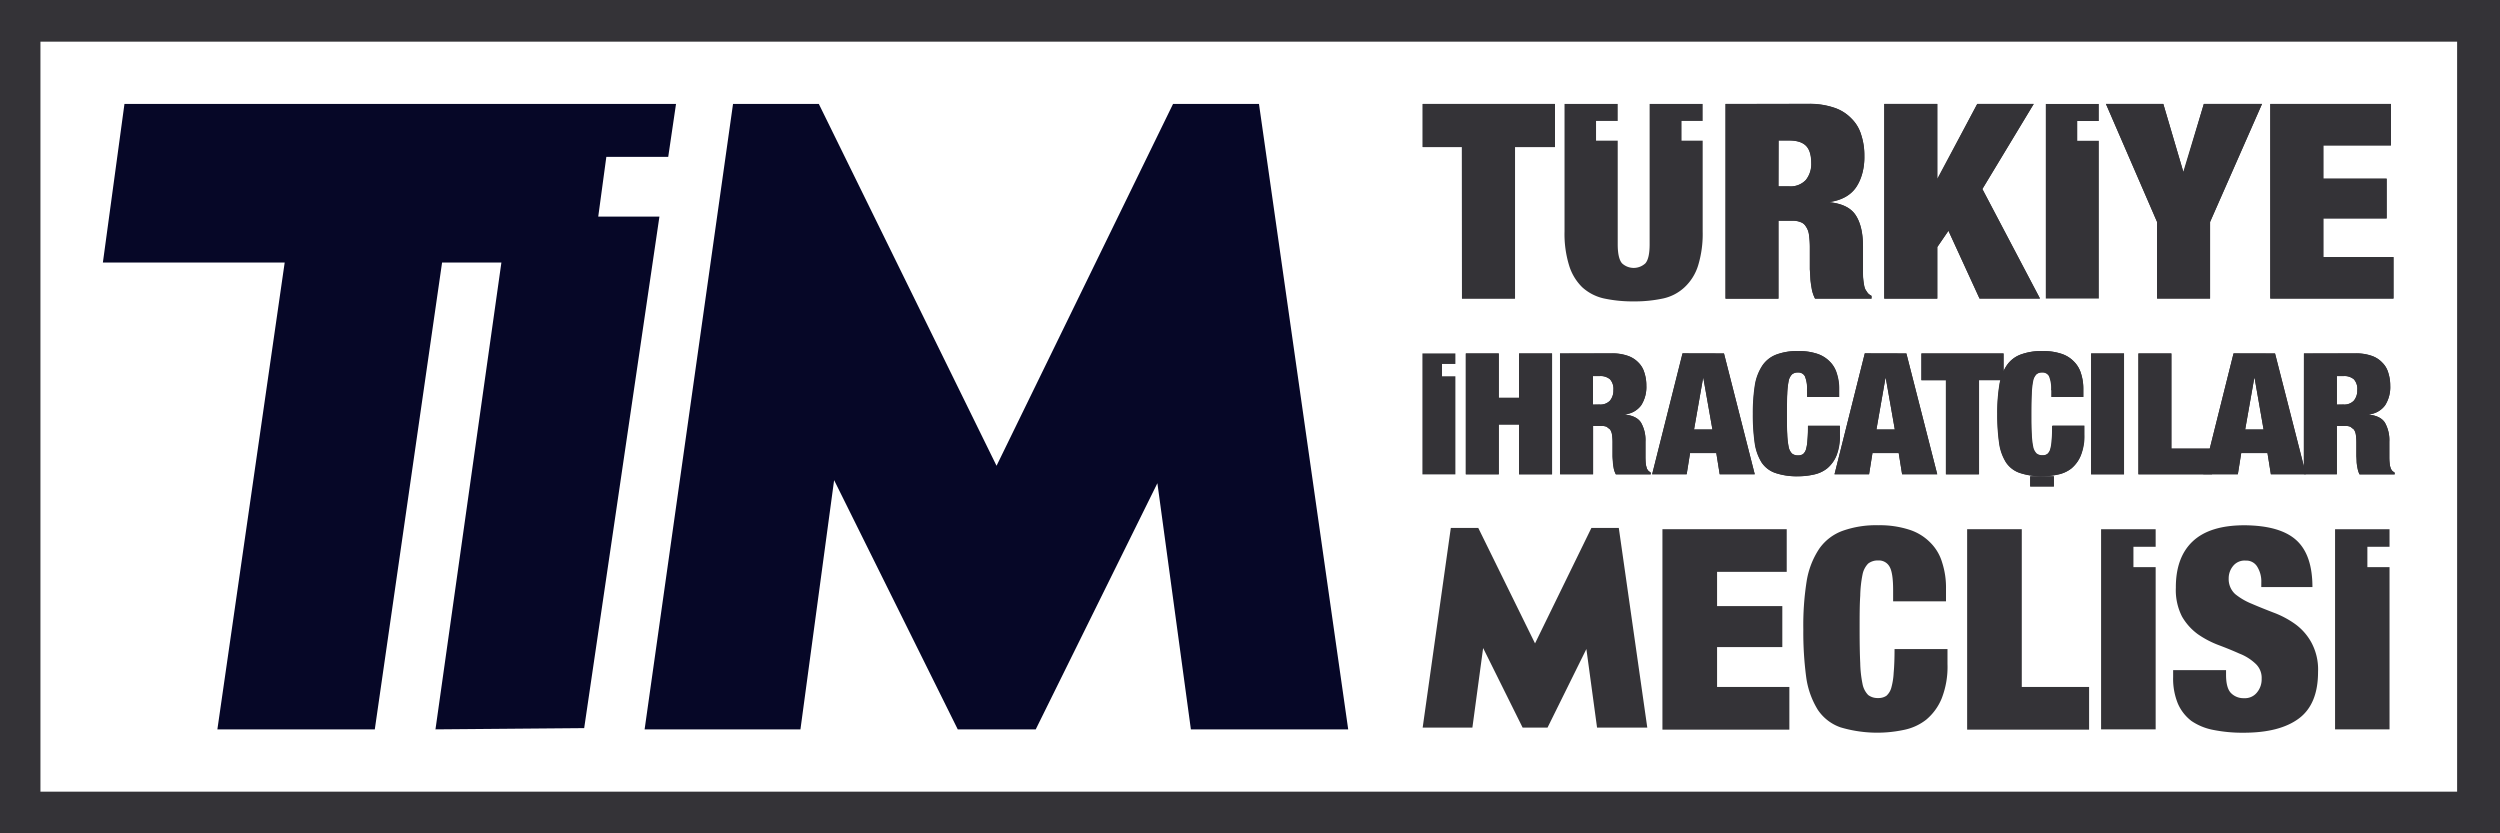 <svg id="Layer_1" data-name="Layer 1" xmlns="http://www.w3.org/2000/svg" viewBox="0 0 738 246"><defs><style>.cls-1,.cls-4{fill:#343337;}.cls-2,.cls-3{fill:#060727;}.cls-2,.cls-4{fill-rule:evenodd;}</style></defs><title>tim-logo-turkiye-ihracatcilar-meclisi</title><path class="cls-1" d="M6,498H744V252H6Zm725.34-12.3H17.94V264.3h713.4Z" transform="translate(-6 -252)"/><polygon class="cls-2" points="216.39 30.69 241.72 30.69 294.18 137.5 346.28 30.69 371.65 30.69 397.99 215.31 351.55 215.31 341.66 142.64 305.75 215.31 282.73 215.31 246.23 141.74 236.29 215.31 190.29 215.31 216.39 30.69"/><polygon class="cls-3" points="36.74 30.69 154.63 30.69 164.52 30.69 199.56 30.69 197.26 46.3 178.99 46.3 176.6 63.95 194.66 63.95 172.45 214.94 128.55 215.31 148.01 77.51 130.5 77.51 110.64 215.31 64.17 215.31 84.04 77.51 30.37 77.51 36.74 30.69"/><path class="cls-1" d="M676.19,282.69H711.8v12.24H691.85v9.81h18.69v11.74H691.85v11.41h20.71v12.24H676.19Zm-33.42,34.83-15.09-34.83h16.93l5.9,20,6.06-20h17.17l-15.33,34.83v22.61H642.77Zm-80.53-34.83h15.65v22.05l11.79-22.05h16.67L591.19,307.8l17,32.33H590.36l-9.18-20-3.29,4.81v15.22H562.24Zm-46.86,0h24.5a22.5,22.5,0,0,1,7.58,1.13,12.53,12.53,0,0,1,5.13,3.22,11.3,11.3,0,0,1,2.86,4.82,19.15,19.15,0,0,1,.92,6.12q0,5.79-2.44,9.33t-7.82,4.35c3.76.46,6.33,1.74,7.74,3.94s2.11,5.22,2.11,9.08v7.23c0,.81,0,1.59.07,2.34s.15,1.34.27,1.94a4.66,4.66,0,0,0,.42,1.36l.67,1a3.9,3.9,0,0,0,1.1.81v.81H541.82a10.77,10.77,0,0,1-.93-2.66c-.17-1-.31-2-.43-3.06l-.17-2.9v-6.19a26.49,26.49,0,0,0-.25-4,5.35,5.35,0,0,0-.93-2.49,2.87,2.87,0,0,0-1.6-1.29,5.89,5.89,0,0,0-2.34-.4H531v23H515.38ZM531,307h3.11a6.18,6.18,0,0,0,5-1.86,7.51,7.51,0,0,0,1.61-5c0-2.42-.54-4.13-1.61-5.16s-2.68-1.52-5.05-1.52h-3Zm-93.46-11.58H426V282.69H465v12.72h-11.8v44.72H437.58Z" transform="translate(-6 -252)"/><polygon class="cls-4" points="431.57 43.41 431.57 88.13 447.24 88.13 447.24 43.41 459.03 43.41 459.03 30.69 419.96 30.69 419.96 43.41 431.57 43.41"/><path class="cls-4" d="M515.37,282.69v57.44H531v-23h4.12a5.91,5.91,0,0,1,2.35.4,2.9,2.9,0,0,1,1.6,1.29,5.46,5.46,0,0,1,.93,2.49,28,28,0,0,1,.24,4v6.19c.09.92.13,1.88.18,2.9s.26,2,.43,3.06a10.77,10.77,0,0,0,.93,2.66h16.67v-.81a3.9,3.9,0,0,1-1.1-.81l-.67-1a4.84,4.84,0,0,1-.43-1.36c-.11-.6-.19-1.24-.26-1.94s-.06-1.53-.06-2.33v-7.24c0-3.86-.72-6.89-2.13-9.08s-4-3.48-7.73-3.79v-.15q5.39-.82,7.82-4.35a16.09,16.09,0,0,0,2.45-9.33,19.15,19.15,0,0,0-.93-6.12,11.07,11.07,0,0,0-2.87-4.82,12.3,12.3,0,0,0-5.13-3.22,22.42,22.42,0,0,0-7.58-1.13ZM531,307V293.47h3c2.37,0,4,.52,5.05,1.52s1.61,2.74,1.61,5.16a7.51,7.51,0,0,1-1.61,5,6.18,6.18,0,0,1-5,1.86Z" transform="translate(-6 -252)"/><polygon class="cls-4" points="556.23 30.69 556.23 88.13 571.89 88.13 571.89 72.91 575.18 68.1 584.36 88.13 602.21 88.13 585.19 55.8 600.35 30.69 583.68 30.69 572.07 52.74 571.89 52.74 571.89 30.69 556.23 30.69"/><polygon class="cls-4" points="636.77 65.52 636.77 88.12 652.41 88.12 652.41 65.52 667.74 30.69 650.57 30.69 644.68 50.73 644.51 50.73 638.61 30.69 621.68 30.69 636.77 65.52"/><polygon class="cls-4" points="670.19 30.69 670.19 88.13 706.56 88.13 706.56 75.89 685.85 75.89 685.85 64.48 704.54 64.48 704.54 52.74 685.85 52.74 685.85 42.93 705.8 42.93 705.8 30.69 670.19 30.69"/><path class="cls-1" d="M483.55,282.69v5h-6.4v5.84h6.4v30.56c0,2.79.42,4.65,1.27,5.64a5.06,5.06,0,0,0,6.9,0c.85-1,1.25-2.85,1.25-5.64V282.69h15.66v5h-6.24v5.84h6.24v26.78a32,32,0,0,1-1.34,10.05,14.76,14.76,0,0,1-4,6.43,13.42,13.42,0,0,1-6.3,3.31,39.59,39.59,0,0,1-8.76.87,40,40,0,0,1-8.76-.87,14,14,0,0,1-6.4-3.31,15.21,15.21,0,0,1-3.87-6.43,31.68,31.68,0,0,1-1.35-10.05V282.69Z" transform="translate(-6 -252)"/><polygon class="cls-4" points="603.92 30.69 619.58 30.69 619.58 35.72 613.21 35.72 613.21 41.56 619.58 41.56 619.58 88.13 603.92 88.13 603.92 30.69"/><polygon class="cls-4" points="490.75 156.22 490.75 215.39 528.22 215.39 528.22 202.79 506.88 202.79 506.88 191.02 526.14 191.02 526.14 178.92 506.88 178.92 506.88 168.81 527.44 168.81 527.44 156.22 490.75 156.22"/><path class="cls-4" d="M564.85,426.2v3.31h15.61v-3.73a24,24,0,0,0-1.13-7.7,13.73,13.73,0,0,0-3.47-5.88,15.1,15.1,0,0,0-6.17-3.81,28.38,28.38,0,0,0-9.27-1.34,29.3,29.3,0,0,0-10.51,1.66,14.45,14.45,0,0,0-6.84,5.23,24.18,24.18,0,0,0-3.73,9.53,83.17,83.17,0,0,0-1,14.33,100.47,100.47,0,0,0,.86,14.18,24.64,24.64,0,0,0,3.39,9.51,13.33,13.33,0,0,0,6.76,5.23,37.91,37.91,0,0,0,18.65.75,15.68,15.68,0,0,0,6.59-3,16.1,16.1,0,0,0,4.6-6.3A25.55,25.55,0,0,0,580.9,448V443.6H565.27q0,4.22-.26,7a19.91,19.91,0,0,1-.69,4.4,4.93,4.93,0,0,1-1.46,2.4,4.17,4.17,0,0,1-2.44.66,4.56,4.56,0,0,1-2.94-.9,6.39,6.39,0,0,1-1.66-3.25,34.33,34.33,0,0,1-.68-6.2c-.13-2.67-.18-6-.18-9.95s0-7.27.18-9.86a35.16,35.16,0,0,1,.68-6.3,6.4,6.4,0,0,1,1.66-3.23,4.57,4.57,0,0,1,2.94-.92,3.59,3.59,0,0,1,3.38,1.84c.7,1.2,1.05,3.5,1.05,6.87" transform="translate(-6 -252)"/><polygon class="cls-4" points="580.7 156.22 580.7 215.39 616.7 215.39 616.7 202.79 596.83 202.79 596.83 156.22 580.7 156.22"/><path class="cls-4" d="M673.53,425.3h15.1q0-9.54-4.77-13.85t-15.28-4.39q-10.23,0-15.27,4.73t-5,13.73a17.22,17.22,0,0,0,1.81,8.47,16.85,16.85,0,0,0,4.69,5.23,28.13,28.13,0,0,0,6.15,3.22c2.21.83,4.22,1.65,6.09,2.49a14.5,14.5,0,0,1,4.68,2.9,5.68,5.68,0,0,1,1.91,4.55,6.05,6.05,0,0,1-1.39,4.05,4.52,4.52,0,0,1-3.82,1.67,5.12,5.12,0,0,1-3.82-1.49c-1-1-1.48-2.84-1.48-5.38v-1.41H647.51v2.07a19.36,19.36,0,0,0,1.39,7.79,12.91,12.91,0,0,0,4,5.14,17.07,17.07,0,0,0,6.51,2.66,43.53,43.53,0,0,0,8.93.82q10.68,0,16.32-4.23t5.63-13.76a16.73,16.73,0,0,0-2-8.7,16.48,16.48,0,0,0-4.86-5.46,27.34,27.34,0,0,0-6.33-3.33c-2.27-.88-4.38-1.72-6.34-2.57a19.13,19.13,0,0,1-4.94-2.88,6,6,0,0,1-1.91-4.65,5.7,5.7,0,0,1,1.23-3.56,4.35,4.35,0,0,1,3.81-1.67,3.74,3.74,0,0,1,3.45,1.91,8.2,8.2,0,0,1,1.14,4.48Z" transform="translate(-6 -252)"/><polygon class="cls-4" points="428.28 155.85 436.39 155.85 453.14 189.93 469.78 155.85 477.87 155.85 486.28 214.79 471.45 214.79 468.3 191.59 456.83 214.79 449.48 214.79 437.82 191.3 434.65 214.79 419.97 214.79 428.28 155.85"/><polygon class="cls-4" points="620.24 156.23 636.35 156.23 636.35 161.41 629.79 161.41 629.79 167.42 636.35 167.42 636.35 215.31 620.24 215.31 620.24 156.23"/><polygon class="cls-4" points="689.31 156.23 705.39 156.23 705.39 161.41 698.85 161.41 698.85 167.42 705.39 167.42 705.39 215.31 689.31 215.31 689.31 156.23"/><path class="cls-1" d="M605.31,392.62h7v3h-7Zm6.3-25.44A9.35,9.35,0,0,0,611,363a2.19,2.19,0,0,0-2-1.1,2.63,2.63,0,0,0-1.78.55,3.86,3.86,0,0,0-1,1.94,22.7,22.7,0,0,0-.42,3.8c-.06,1.56-.11,3.56-.11,5.95s0,4.4.11,6a22.79,22.79,0,0,0,.42,3.76,3.9,3.9,0,0,0,1,1.95,2.74,2.74,0,0,0,1.78.53,2.45,2.45,0,0,0,1.45-.39,2.84,2.84,0,0,0,.9-1.44,12.54,12.54,0,0,0,.41-2.66c.11-1.13.15-2.55.15-4.25h9.43v2.65a15.19,15.19,0,0,1-1.06,6.15,9.65,9.65,0,0,1-2.76,3.8,9.41,9.41,0,0,1-4,1.81,21.19,21.19,0,0,1-4.54.49,20.11,20.11,0,0,1-6.71-.95,8,8,0,0,1-4.07-3.16,14.49,14.49,0,0,1-2-5.73,59.52,59.52,0,0,1-.54-8.56,50.56,50.56,0,0,1,.64-8.65,10.13,10.13,0,0,1,.29-1.29h-6.37V392h-9.73V364.24H573.2v-7.9h24.25v5.18a12.33,12.33,0,0,1,1-1.73,8.59,8.59,0,0,1,4.13-3.15,17.46,17.46,0,0,1,6.34-1,16.94,16.94,0,0,1,5.59.8,8.93,8.93,0,0,1,3.71,2.3,8.27,8.27,0,0,1,2.09,3.54,14.56,14.56,0,0,1,.68,4.64v2.27h-9.4Zm74.51-10.84h15.21a13.9,13.9,0,0,1,4.72.7,7.63,7.63,0,0,1,3.18,2,6.79,6.79,0,0,1,1.79,3,12.25,12.25,0,0,1,.58,3.8,10,10,0,0,1-1.52,5.81,6.75,6.75,0,0,1-4.87,2.69c2.34.3,3.95,1.08,4.82,2.45a10.48,10.48,0,0,1,1.3,5.65v4.51c0,.48,0,1,.06,1.44s.08.83.15,1.2l.27.86.41.59.69.5v.5H702.54a6.38,6.38,0,0,1-.56-1.65c-.12-.62-.2-1.26-.29-1.91l-.08-1.79v-3.84a17.32,17.32,0,0,0-.16-2.51,3.7,3.7,0,0,0-.58-1.55l-1-.79a3.37,3.37,0,0,0-1.45-.25h-2.57V392H676.36l-1-6.26h-7.75l-1,6.26H637.26V356.34H647v28.08h11.34l7-28.08h12.23l8.51,33.3Zm9.73,15.1h1.93a3.85,3.85,0,0,0,3.09-1.16,4.65,4.65,0,0,0,1-3.1,4.22,4.22,0,0,0-1-3.19,4.31,4.31,0,0,0-3.14-.95h-1.88Zm-24.4-7.81-2.67,15.15h5.43l-2.64-15.15Zm-48.16-7.29H633V392h-9.73Zm-54.53,0L577.87,392H567.5l-1-6.26h-7.75l-1,6.26h-10.2l8.94-35.69Zm-6.18,7.29-2.66,15.15h5.43l-2.66-15.15Zm-23.13,3.55a9.17,9.17,0,0,0-.64-4.14,2.18,2.18,0,0,0-2-1.1,2.65,2.65,0,0,0-1.78.55,3.78,3.78,0,0,0-1,1.94,23.81,23.81,0,0,0-.42,3.8c-.08,1.56-.1,3.56-.1,5.95s0,4.4.1,6a23.94,23.94,0,0,0,.42,3.76,3.82,3.82,0,0,0,1,1.95,2.76,2.76,0,0,0,1.78.53,2.5,2.5,0,0,0,1.47-.39,3,3,0,0,0,.89-1.44,13.22,13.22,0,0,0,.41-2.66,42.26,42.26,0,0,0,.16-4.25h9.42v2.65a15.38,15.38,0,0,1-1,6.15,9.59,9.59,0,0,1-2.78,3.8,9.43,9.43,0,0,1-4,1.81,21.22,21.22,0,0,1-4.55.49,19.86,19.86,0,0,1-6.69-.95,8,8,0,0,1-4.09-3.16,15,15,0,0,1-2-5.73,59.82,59.82,0,0,1-.52-8.56,53,53,0,0,1,.61-8.65,15,15,0,0,1,2.27-5.74,8.73,8.73,0,0,1,4.13-3.15,17.4,17.4,0,0,1,6.33-1,17.11,17.11,0,0,1,5.61.8,9.19,9.19,0,0,1,3.71,2.3,8.15,8.15,0,0,1,2.08,3.54,14.28,14.28,0,0,1,.68,4.64v2.27h-9.4Zm-24.53-10.84L524,392H513.66l-1-6.26h-7.75l-1,6.26h-10.2l8.95-35.69Zm-6.18,7.29-2.66,15.15h5.43l-2.67-15.15Zm-42.23-7.29h15.22a13.78,13.78,0,0,1,4.72.7,7.9,7.9,0,0,1,3.2,2,6.94,6.94,0,0,1,1.77,3,12,12,0,0,1,.58,3.8,10,10,0,0,1-1.52,5.81,6.73,6.73,0,0,1-4.86,2.69c2.32.3,3.94,1.08,4.81,2.45a10.47,10.47,0,0,1,1.31,5.65v4.51c0,.48,0,1,.05,1.44a8.5,8.5,0,0,0,.16,1.2l.25.86.43.59.67.5v.5H483a7.22,7.22,0,0,1-.58-1.65c-.11-.62-.19-1.26-.25-1.91l-.12-1.79v-3.84a16.15,16.15,0,0,0-.15-2.51,3.84,3.84,0,0,0-.57-1.55l-1-.79a3.5,3.5,0,0,0-1.47-.25h-2.56V392h-9.74Zm9.74,15.1h1.94a3.88,3.88,0,0,0,3.09-1.16,4.7,4.7,0,0,0,1-3.1,4.26,4.26,0,0,0-1-3.19,4.32,4.32,0,0,0-3.14-.95h-1.89Zm-37.54-15.1h9.73v13.1h6v-13.1h9.74V392h-9.74v-14.7h-6V392h-9.73Z" transform="translate(-6 -252)"/><polygon class="cls-4" points="432.71 104.34 432.71 140.03 442.44 140.03 442.44 125.33 448.41 125.33 448.41 140.03 458.15 140.03 458.15 104.34 448.41 104.34 448.41 117.44 442.44 117.44 442.44 104.34 432.71 104.34"/><path class="cls-4" d="M466.51,356.34V392h9.74V377.74h2.55a3.52,3.52,0,0,1,1.48.25l1,.79a3.7,3.7,0,0,1,.57,1.54,16.2,16.2,0,0,1,.15,2.52v3.84c0,.57.07,1.16.11,1.8s.15,1.28.27,1.9A6.25,6.25,0,0,0,483,392H493.3v-.5l-.67-.49-.43-.6-.25-.86a8.31,8.31,0,0,1-.16-1.2c0-.46-.05-.95-.05-1.44v-4.5a10.4,10.4,0,0,0-1.31-5.66c-.87-1.37-2.49-2.15-4.82-2.35v-.1a6.73,6.73,0,0,0,4.88-2.7,10,10,0,0,0,1.51-5.81,11.9,11.9,0,0,0-.58-3.79,6.84,6.84,0,0,0-1.77-3,7.9,7.9,0,0,0-3.2-2,13.8,13.8,0,0,0-4.71-.7Zm9.74,15.1V363h1.88a4.36,4.36,0,0,1,3.15.95,4.25,4.25,0,0,1,1,3.19,4.66,4.66,0,0,1-1,3.1,3.87,3.87,0,0,1-3.09,1.16Z" transform="translate(-6 -252)"/><path class="cls-4" d="M514.92,356.34,524,392H513.65l-1-6.26h-7.75l-1,6.26H493.72l9-35.69Zm-6.18,7.3-2.66,15.15h5.43l-2.67-15.15Z" transform="translate(-6 -252)"/><path class="cls-4" d="M539.44,367.18v2h9.42v-2.27a14.23,14.23,0,0,0-.69-4.64,8.05,8.05,0,0,0-2.08-3.54,9.23,9.23,0,0,0-3.72-2.3,17,17,0,0,0-5.59-.8,17.52,17.52,0,0,0-6.35,1,8.69,8.69,0,0,0-4.12,3.15,14.67,14.67,0,0,0-2.27,5.74,52.91,52.91,0,0,0-.62,8.65,58.26,58.26,0,0,0,.54,8.57,14.81,14.81,0,0,0,2,5.72,7.93,7.93,0,0,0,4.09,3.15,19.65,19.65,0,0,0,6.7,1,20.64,20.64,0,0,0,4.54-.49,9.51,9.51,0,0,0,4-1.8,9.86,9.86,0,0,0,2.77-3.81,15.4,15.4,0,0,0,1-6.16v-2.64H539.7c0,1.7-.05,3.12-.16,4.25a12.43,12.43,0,0,1-.41,2.66,3,3,0,0,1-.89,1.44,2.49,2.49,0,0,1-1.46.39,2.77,2.77,0,0,1-1.79-.53,3.82,3.82,0,0,1-1-1.95,23.79,23.79,0,0,1-.42-3.76c-.08-1.6-.1-3.59-.1-6s0-4.39.1-5.95a24,24,0,0,1,.42-3.8,3.78,3.78,0,0,1,1-1.94,2.66,2.66,0,0,1,1.79-.55,2.16,2.16,0,0,1,2,1.09,9.29,9.29,0,0,1,.63,4.15" transform="translate(-6 -252)"/><path class="cls-4" d="M568.76,356.34,577.87,392H567.5l-1-6.26h-7.75l-1,6.26h-10.2l8.94-35.69Zm-6.18,7.3-2.66,15.15h5.43l-2.66-15.15Z" transform="translate(-6 -252)"/><polygon class="cls-4" points="574.41 112.24 574.41 140.03 584.14 140.03 584.14 112.24 591.45 112.24 591.45 104.34 567.2 104.34 567.2 112.24 574.41 112.24"/><rect class="cls-1" x="617.29" y="104.34" width="9.73" height="35.69"/><polygon class="cls-4" points="631.26 104.34 631.26 140.03 652.99 140.03 652.99 132.43 640.99 132.43 640.99 104.34 631.26 104.34"/><path class="cls-4" d="M677.61,356.34,686.72,392H676.36l-1-6.26h-7.75l-1,6.26h-10.2l8.94-35.69Zm-6.16,7.3-2.68,15.15h5.44l-2.65-15.15Z" transform="translate(-6 -252)"/><path class="cls-4" d="M686.12,356.34V392h9.72V377.74h2.57a3.42,3.42,0,0,1,1.46.25l1,.79a3.57,3.57,0,0,1,.58,1.54,17.55,17.55,0,0,1,.15,2.52v3.84c.06.57.08,1.16.09,1.8s.16,1.28.29,1.9a6.64,6.64,0,0,0,.56,1.65H712.9v-.5l-.67-.49-.42-.6-.27-.86c-.06-.37-.12-.76-.15-1.2s-.06-.95-.06-1.44v-4.5a10.49,10.49,0,0,0-1.3-5.66q-1.31-2.05-4.82-2.35v-.1a6.69,6.69,0,0,0,4.87-2.7,10,10,0,0,0,1.51-5.81A12.19,12.19,0,0,0,711,362a6.79,6.79,0,0,0-1.79-3,7.69,7.69,0,0,0-3.18-2,13.87,13.87,0,0,0-4.71-.7Zm9.72,15.1V363h1.9a4.34,4.34,0,0,1,3.13.95,4.25,4.25,0,0,1,1,3.19,4.66,4.66,0,0,1-1,3.1,3.85,3.85,0,0,1-3.09,1.16Z" transform="translate(-6 -252)"/><path class="cls-4" d="M611.61,367.18v2H621v-2.27a14.51,14.51,0,0,0-.68-4.64,8.27,8.27,0,0,0-2.09-3.54,8.93,8.93,0,0,0-3.71-2.3,16.94,16.94,0,0,0-5.59-.8,17.42,17.42,0,0,0-6.34,1,8.53,8.53,0,0,0-4.13,3.15,14.23,14.23,0,0,0-2.25,5.74,50.56,50.56,0,0,0-.64,8.65,59.67,59.67,0,0,0,.54,8.57,14.49,14.49,0,0,0,2,5.72,7.91,7.91,0,0,0,4.08,3.15,19.69,19.69,0,0,0,6.7,1,20.57,20.57,0,0,0,4.54-.49,9.49,9.49,0,0,0,4-1.8,10,10,0,0,0,2.76-3.81,15.4,15.4,0,0,0,1-6.16v-2.64h-9.43c0,1.7,0,3.12-.15,4.25a11.28,11.28,0,0,1-.41,2.66,2.84,2.84,0,0,1-.9,1.44,2.45,2.45,0,0,1-1.45.39,2.74,2.74,0,0,1-1.78-.53,3.82,3.82,0,0,1-1-1.95,21.63,21.63,0,0,1-.42-3.76c-.06-1.6-.11-3.59-.11-6s0-4.39.11-5.95a21.8,21.8,0,0,1,.42-3.8,3.78,3.78,0,0,1,1-1.94,2.63,2.63,0,0,1,1.78-.55,2.18,2.18,0,0,1,2,1.09,9.44,9.44,0,0,1,.63,4.15" transform="translate(-6 -252)"/><rect class="cls-1" x="599.31" y="140.62" width="7" height="2.96"/><polygon class="cls-4" points="419.9 104.33 429.63 104.33 429.63 107.44 425.68 107.44 425.68 111.08 429.63 111.08 429.63 140.04 419.9 140.04 419.9 104.33"/></svg>